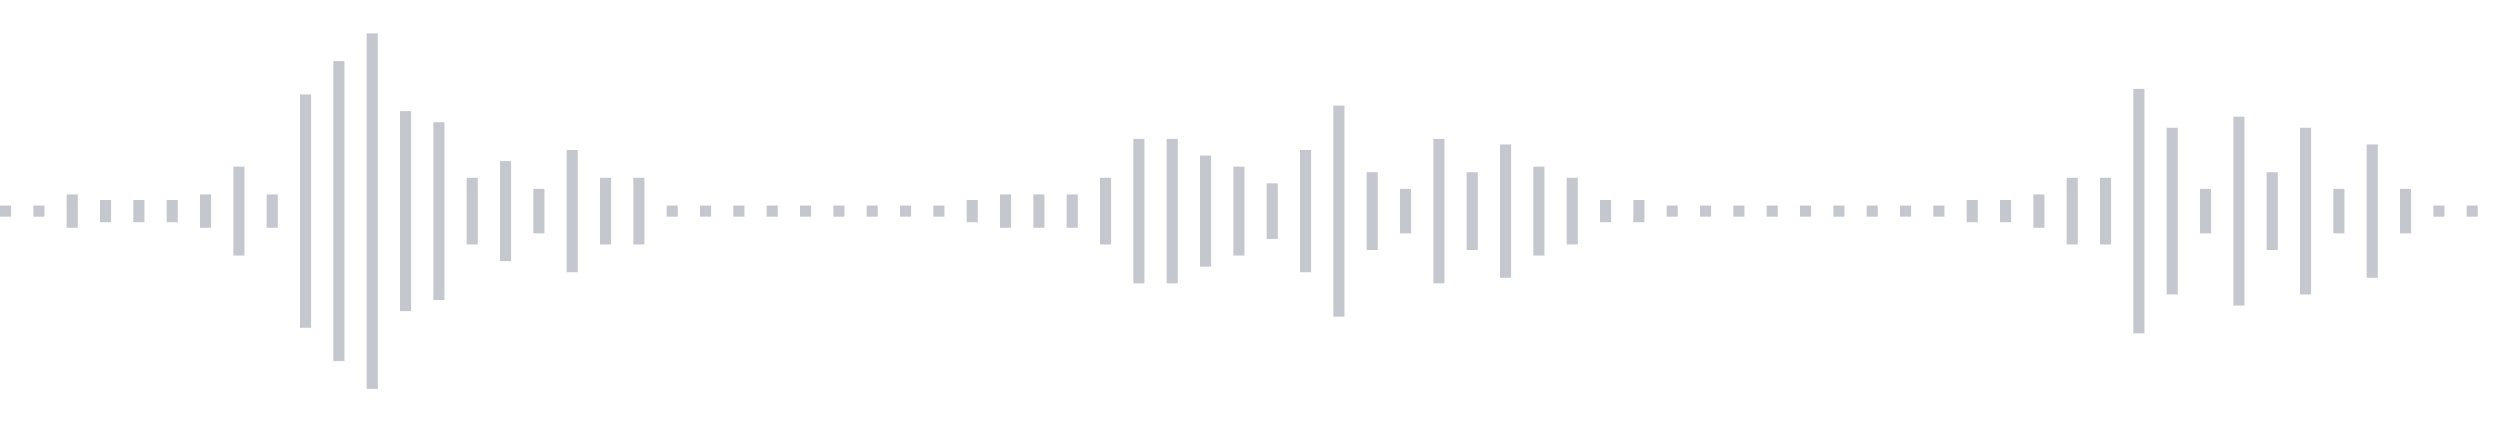 <svg xmlns="http://www.w3.org/2000/svg" xmlns:xlink="http://www.w3/org/1999/xlink" viewBox="0 0 225 38" preserveAspectRatio="none" width="100%" height="100%" fill="#C4C8CE"><g id="waveform-8ded75f3-f6b1-49e9-93d1-36210d9e604c"><rect x="0" y="18.5" width="1" height="1"/><rect x="3" y="18.5" width="1" height="1"/><rect x="6" y="17.5" width="1" height="3"/><rect x="9" y="18.0" width="1" height="2"/><rect x="12" y="18.0" width="1" height="2"/><rect x="15" y="18.0" width="1" height="2"/><rect x="18" y="17.5" width="1" height="3"/><rect x="21" y="15.0" width="1" height="8"/><rect x="24" y="17.5" width="1" height="3"/><rect x="27" y="8.5" width="1" height="21"/><rect x="30" y="5.5" width="1" height="27"/><rect x="33" y="3.0" width="1" height="32"/><rect x="36" y="10.0" width="1" height="18"/><rect x="39" y="11.0" width="1" height="16"/><rect x="42" y="16.0" width="1" height="6"/><rect x="45" y="14.5" width="1" height="9"/><rect x="48" y="17.0" width="1" height="4"/><rect x="51" y="13.5" width="1" height="11"/><rect x="54" y="16.0" width="1" height="6"/><rect x="57" y="16.0" width="1" height="6"/><rect x="60" y="18.5" width="1" height="1"/><rect x="63" y="18.5" width="1" height="1"/><rect x="66" y="18.5" width="1" height="1"/><rect x="69" y="18.5" width="1" height="1"/><rect x="72" y="18.5" width="1" height="1"/><rect x="75" y="18.5" width="1" height="1"/><rect x="78" y="18.5" width="1" height="1"/><rect x="81" y="18.5" width="1" height="1"/><rect x="84" y="18.5" width="1" height="1"/><rect x="87" y="18.0" width="1" height="2"/><rect x="90" y="17.5" width="1" height="3"/><rect x="93" y="17.5" width="1" height="3"/><rect x="96" y="17.5" width="1" height="3"/><rect x="99" y="16.0" width="1" height="6"/><rect x="102" y="12.5" width="1" height="13"/><rect x="105" y="12.5" width="1" height="13"/><rect x="108" y="14.0" width="1" height="10"/><rect x="111" y="15.0" width="1" height="8"/><rect x="114" y="16.5" width="1" height="5"/><rect x="117" y="13.5" width="1" height="11"/><rect x="120" y="9.5" width="1" height="19"/><rect x="123" y="15.5" width="1" height="7"/><rect x="126" y="17.0" width="1" height="4"/><rect x="129" y="12.5" width="1" height="13"/><rect x="132" y="15.5" width="1" height="7"/><rect x="135" y="13.0" width="1" height="12"/><rect x="138" y="15.0" width="1" height="8"/><rect x="141" y="16.0" width="1" height="6"/><rect x="144" y="18.0" width="1" height="2"/><rect x="147" y="18.0" width="1" height="2"/><rect x="150" y="18.5" width="1" height="1"/><rect x="153" y="18.5" width="1" height="1"/><rect x="156" y="18.5" width="1" height="1"/><rect x="159" y="18.5" width="1" height="1"/><rect x="162" y="18.5" width="1" height="1"/><rect x="165" y="18.5" width="1" height="1"/><rect x="168" y="18.5" width="1" height="1"/><rect x="171" y="18.5" width="1" height="1"/><rect x="174" y="18.5" width="1" height="1"/><rect x="177" y="18.0" width="1" height="2"/><rect x="180" y="18.0" width="1" height="2"/><rect x="183" y="17.5" width="1" height="3"/><rect x="186" y="16.0" width="1" height="6"/><rect x="189" y="16.0" width="1" height="6"/><rect x="192" y="8.0" width="1" height="22"/><rect x="195" y="11.5" width="1" height="15"/><rect x="198" y="17.0" width="1" height="4"/><rect x="201" y="10.5" width="1" height="17"/><rect x="204" y="15.5" width="1" height="7"/><rect x="207" y="11.5" width="1" height="15"/><rect x="210" y="17.0" width="1" height="4"/><rect x="213" y="13.0" width="1" height="12"/><rect x="216" y="17.0" width="1" height="4"/><rect x="219" y="18.5" width="1" height="1"/><rect x="222" y="18.5" width="1" height="1"/></g></svg>
